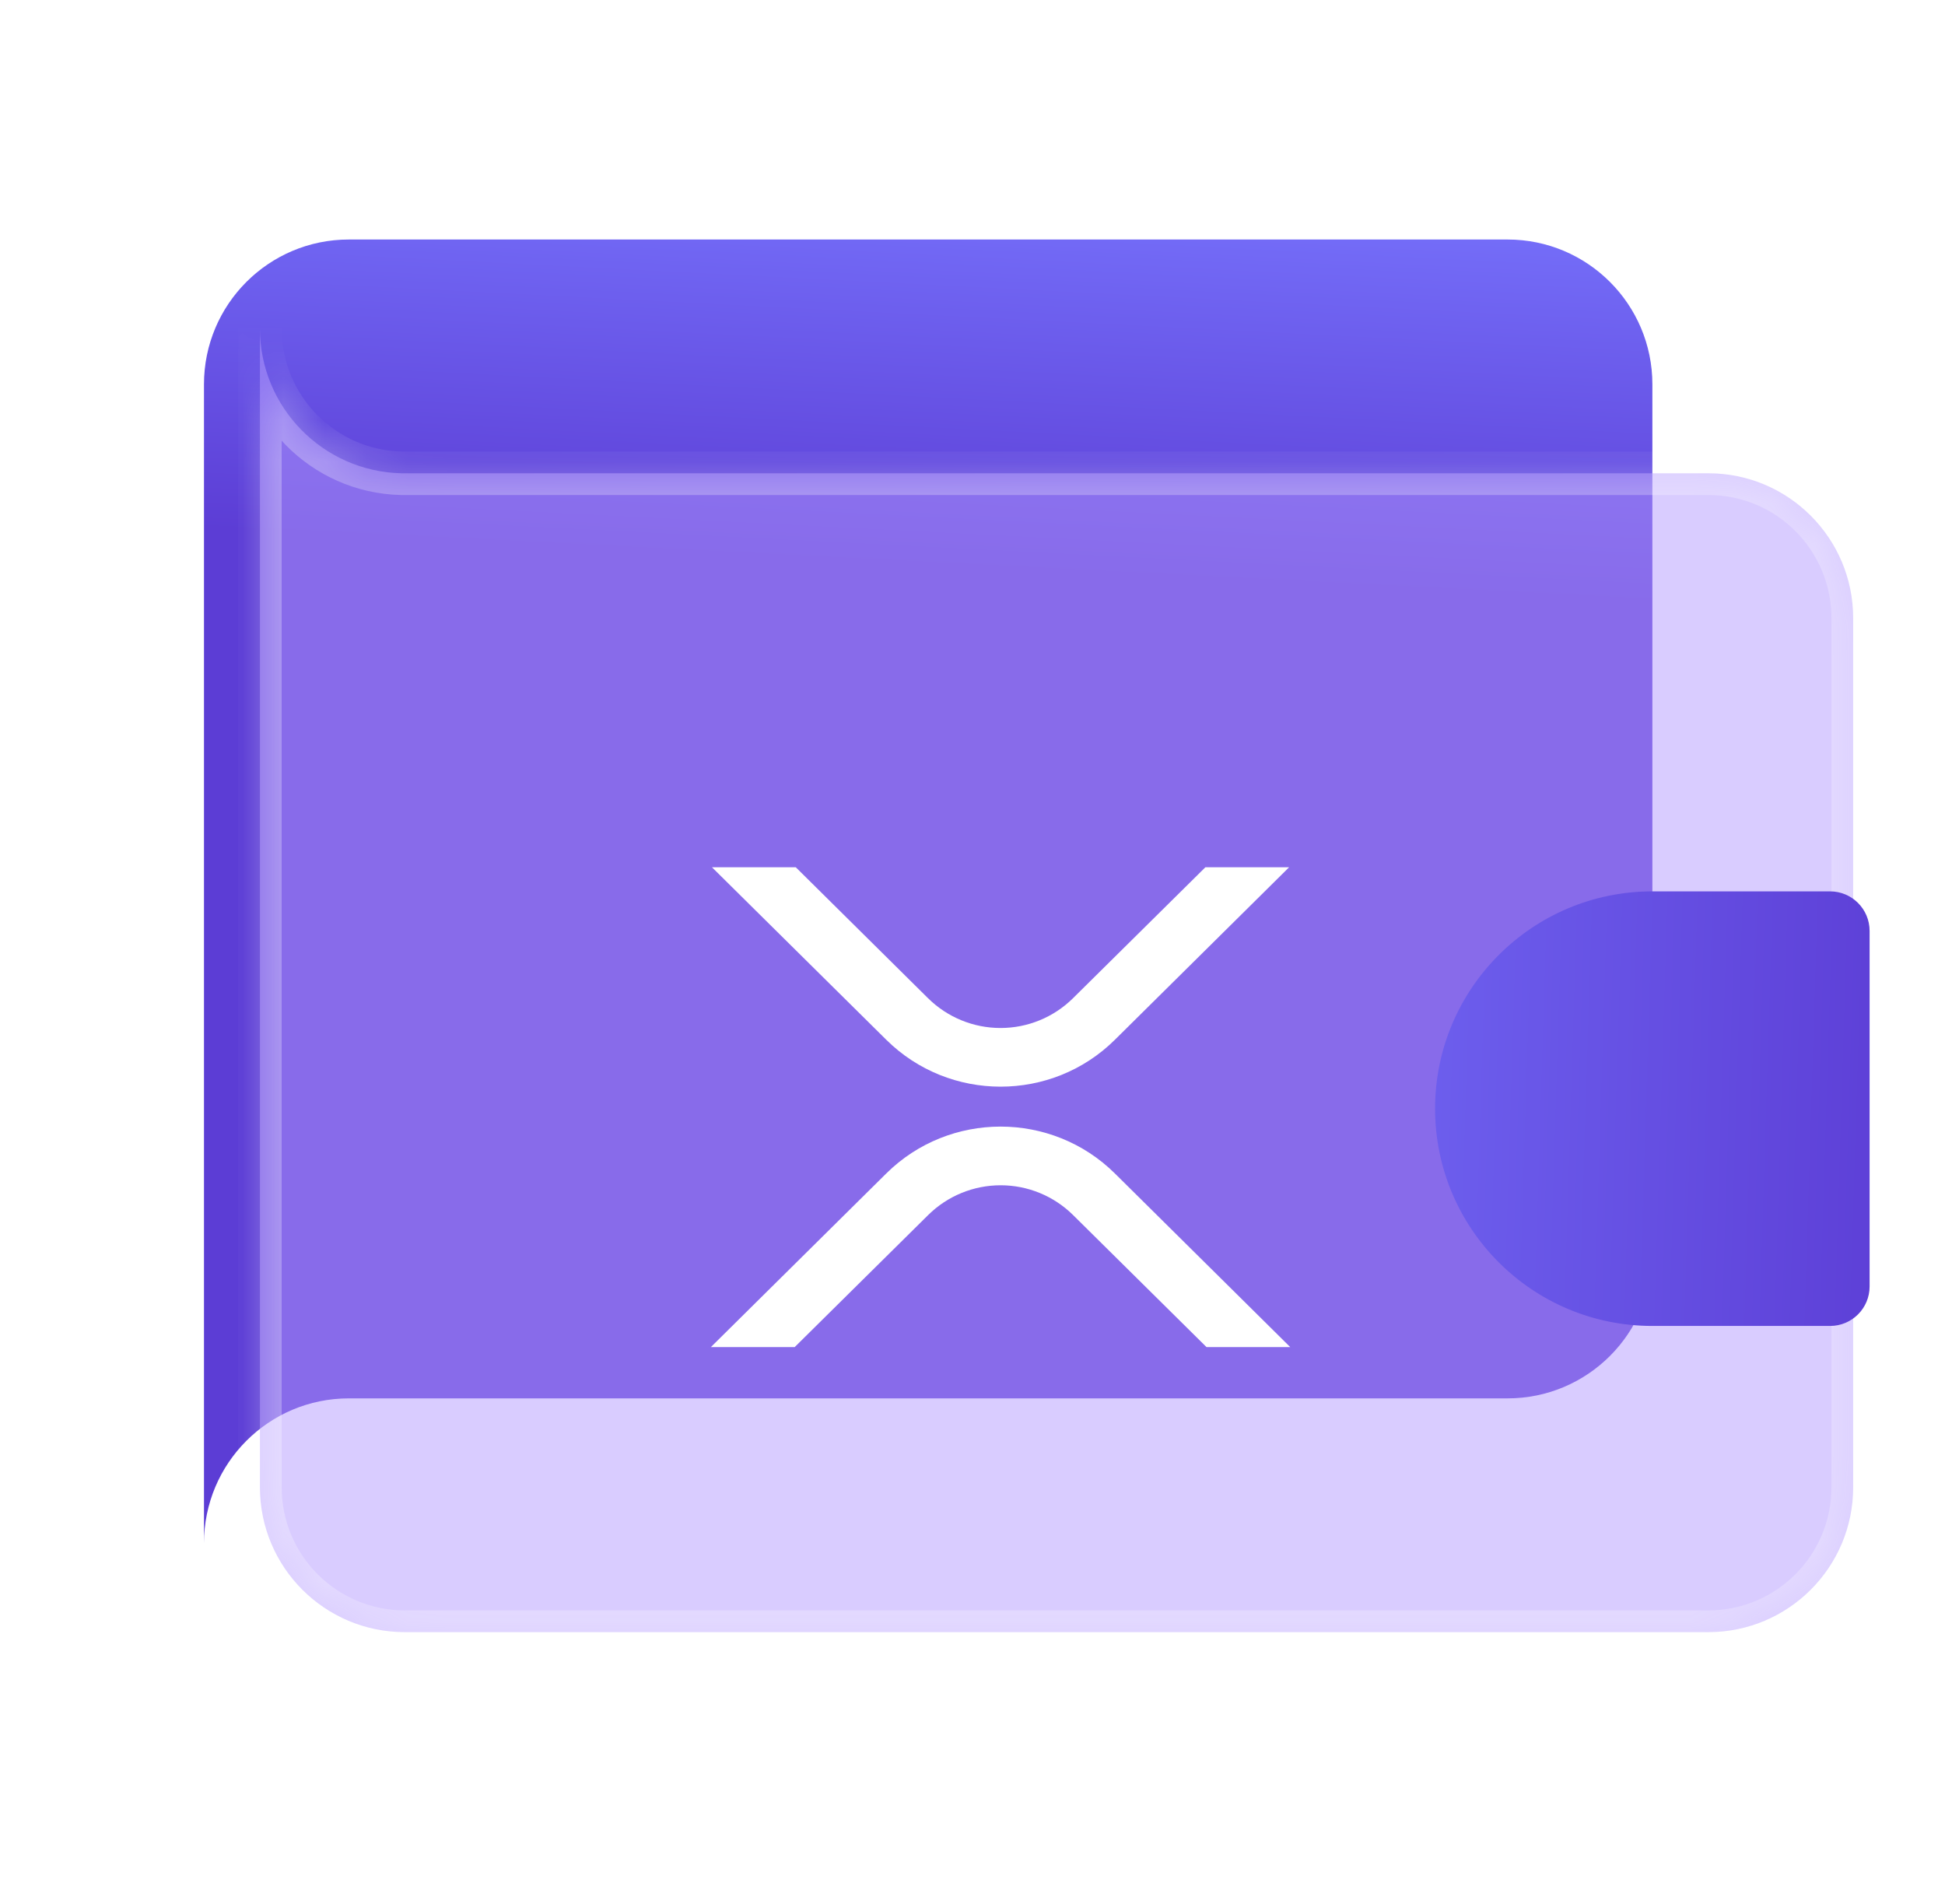 <svg width="47" height="46" viewBox="0 0 47 46" fill="none" xmlns="http://www.w3.org/2000/svg">
<g clip-path="url(#clip0_3171_9990)">
<path fill-rule="evenodd" clip-rule="evenodd" d="M8.429 5.787C6.496 5.787 4.929 7.354 4.929 9.287V33.787V37.287C4.929 35.354 6.496 33.787 8.429 33.787H36.429C38.362 33.787 39.929 32.22 39.929 30.287V9.287C39.929 7.354 38.362 5.787 36.429 5.787H8.429Z" fill="url(#paint0_linear_3171_9990)"/>
<g filter="url(#filter0_bi_3171_9990)">
<mask id="path-2-inside-1_3171_9990" fill="white">
<path fill-rule="evenodd" clip-rule="evenodd" d="M8.345 12.787C6.451 12.743 4.929 11.193 4.929 9.288V12.787V12.788V37.287C4.929 39.22 6.496 40.787 8.429 40.787H39.929C41.862 40.787 43.429 39.22 43.429 37.287V16.287C43.429 14.354 41.862 12.787 39.929 12.787H8.345Z"/>
</mask>
<path fill-rule="evenodd" clip-rule="evenodd" d="M8.345 12.787C6.451 12.743 4.929 11.193 4.929 9.288V12.787V12.788V37.287C4.929 39.22 6.496 40.787 8.429 40.787H39.929C41.862 40.787 43.429 39.22 43.429 37.287V16.287C43.429 14.354 41.862 12.787 39.929 12.787H8.345Z" fill="#B59BFF" fill-opacity="0.5"/>
<path d="M8.345 12.787L8.333 13.312H8.345V12.787ZM4.404 9.288C4.404 11.479 6.154 13.261 8.333 13.312L8.358 12.262C6.748 12.225 5.454 10.907 5.454 9.288H4.404ZM5.454 12.787V9.288H4.404V12.787H5.454ZM5.454 12.788V12.787H4.404V12.788H5.454ZM5.454 37.287V12.788H4.404V37.287H5.454ZM39.929 40.262H8.429V41.312H39.929V40.262ZM42.904 16.287V37.287H43.954V16.287H42.904ZM8.345 13.312H39.929V12.262H8.345V13.312ZM43.954 16.287C43.954 14.064 42.152 12.262 39.929 12.262V13.312C41.572 13.312 42.904 14.644 42.904 16.287H43.954ZM39.929 41.312C42.152 41.312 43.954 39.51 43.954 37.287H42.904C42.904 38.93 41.572 40.262 39.929 40.262V41.312ZM4.404 37.287C4.404 39.51 6.206 41.312 8.429 41.312V40.262C6.786 40.262 5.454 38.93 5.454 37.287H4.404Z" fill="white" fill-opacity="0.3" mask="url(#path-2-inside-1_3171_9990)"/>
</g>
<g clip-path="url(#clip1_3171_9990)">
<path d="M29.128 20.954H31.151L26.94 25.123C25.415 26.633 22.943 26.633 21.417 25.123L17.204 20.954H19.229L22.428 24.121C22.895 24.581 23.523 24.838 24.177 24.838C24.832 24.838 25.46 24.581 25.926 24.121L29.128 20.954Z" fill="white"/>
<path d="M19.203 32.548H17.178L21.417 28.352C22.942 26.843 25.414 26.843 26.94 28.352L31.178 32.548H29.155L25.928 29.355C25.462 28.895 24.834 28.638 24.18 28.638C23.525 28.638 22.897 28.895 22.431 29.355L19.203 32.548Z" fill="white"/>
</g>
<path d="M34.678 26.787C34.678 23.888 37.029 21.537 39.928 21.537H44.223C44.751 21.537 45.178 21.965 45.178 22.492V31.083C45.178 31.61 44.751 32.037 44.223 32.037H39.928C37.029 32.037 34.678 29.687 34.678 26.787Z" fill="url(#paint1_linear_3171_9990)"/>
</g>
<defs>
<filter id="filter0_bi_3171_9990" x="-5.112" y="-0.753" width="58.581" height="51.58" filterUnits="userSpaceOnUse" color-interpolation-filters="sRGB">
<feFlood flood-opacity="0" result="BackgroundImageFix"/>
<feGaussianBlur in="BackgroundImageFix" stdDeviation="5.02"/>
<feComposite in2="SourceAlpha" operator="in" result="effect1_backgroundBlur_3171_9990"/>
<feBlend mode="normal" in="SourceGraphic" in2="effect1_backgroundBlur_3171_9990" result="shape"/>
<feColorMatrix in="SourceAlpha" type="matrix" values="0 0 0 0 0 0 0 0 0 0 0 0 0 0 0 0 0 0 127 0" result="hardAlpha"/>
<feOffset dx="1.352" dy="-1.352"/>
<feGaussianBlur stdDeviation="2.705"/>
<feComposite in2="hardAlpha" operator="arithmetic" k2="-1" k3="1"/>
<feColorMatrix type="matrix" values="0 0 0 0 1 0 0 0 0 1 0 0 0 0 1 0 0 0 0.1 0"/>
<feBlend mode="normal" in2="shape" result="effect2_innerShadow_3171_9990"/>
</filter>
<linearGradient id="paint0_linear_3171_9990" x1="22.429" y1="3.537" x2="21.915" y2="13.636" gradientUnits="userSpaceOnUse">
<stop stop-color="#7875FE"/>
<stop offset="1" stop-color="#5C3DD5"/>
</linearGradient>
<linearGradient id="paint1_linear_3171_9990" x1="26.147" y1="26.787" x2="46.471" y2="27.421" gradientUnits="userSpaceOnUse">
<stop stop-color="#7875FE"/>
<stop offset="1" stop-color="#5C3DD5"/>
</linearGradient>
<clipPath id="clip0_3171_9990">
<rect width="42" height="42" fill="white" transform="translate(3.178 2.288)"/>
</clipPath>
<clipPath id="clip1_3171_9990">
<rect width="14" height="14" fill="white" transform="translate(17.178 19.788)"/>
</clipPath>
</defs>
</svg>
